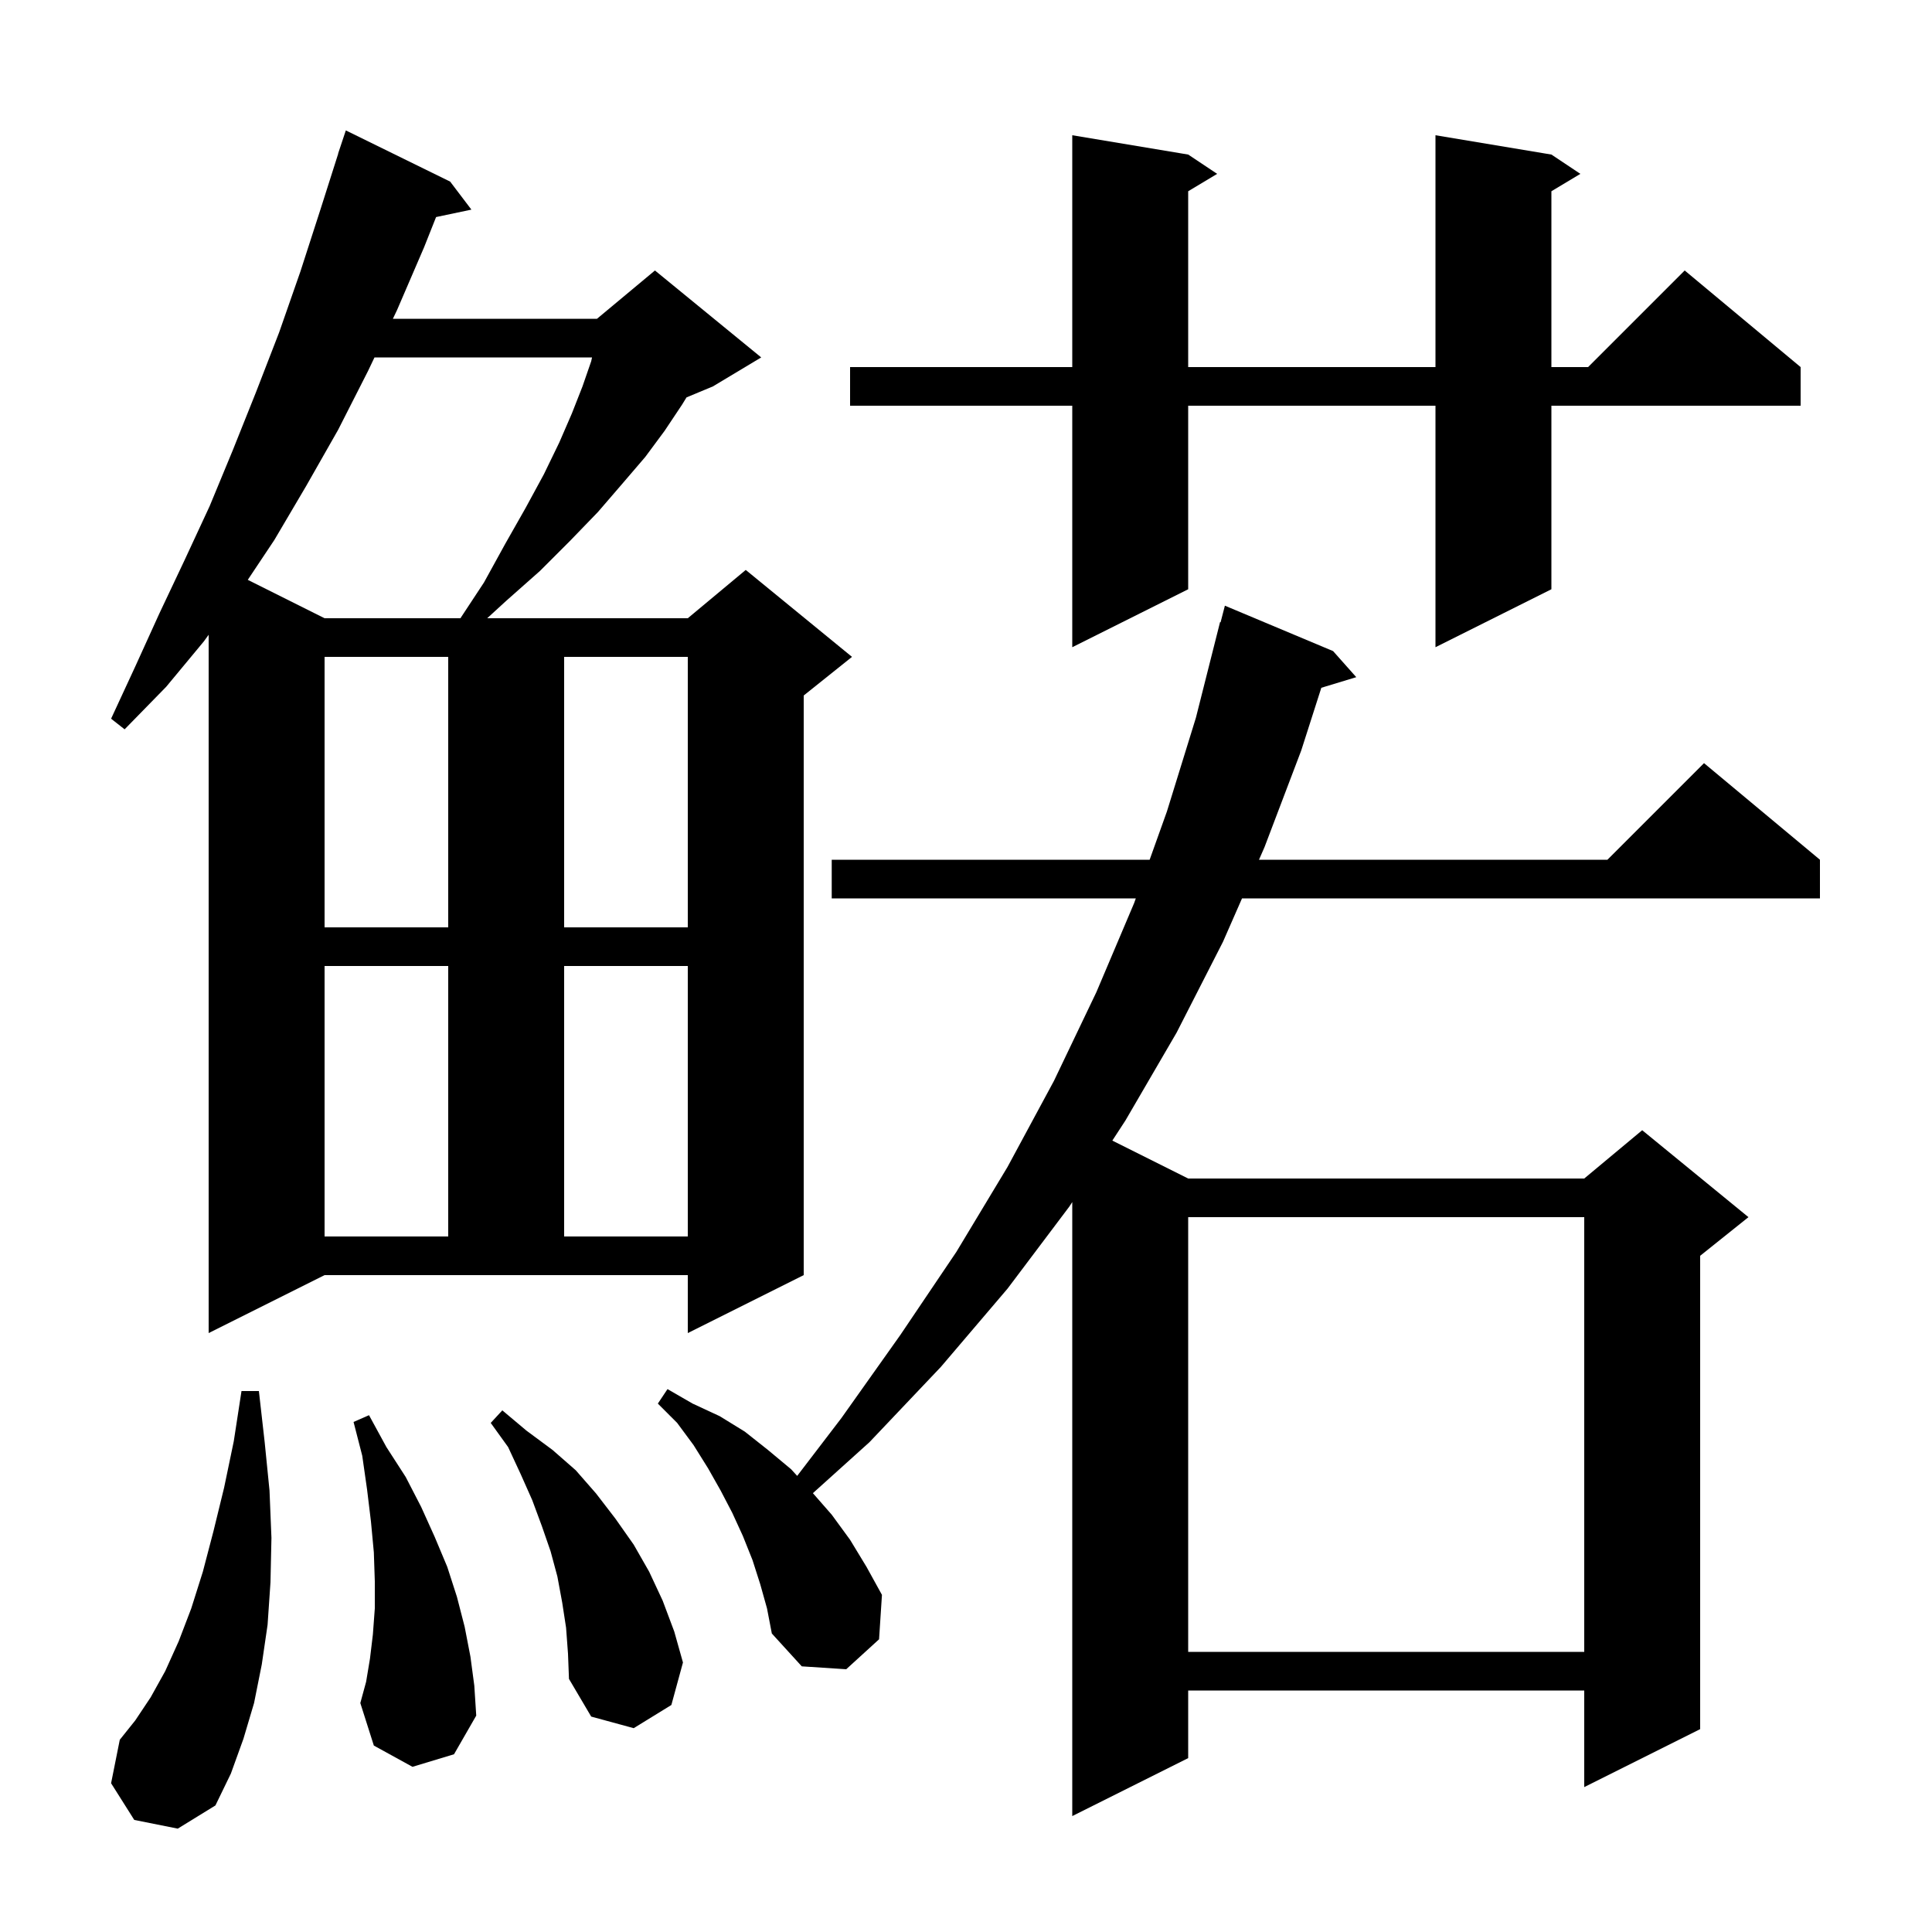 <svg xmlns="http://www.w3.org/2000/svg" xmlns:xlink="http://www.w3.org/1999/xlink" version="1.1" baseProfile="full" viewBox="0 0 200 200" width="200" height="200">
<g fill="black">
<path d="M 78.7 164.0 L 77.9 161.5 L 76.9 159.0 L 75.8 156.6 L 74.6 154.3 L 73.3 152.0 L 71.8 149.6 L 70.1 147.3 L 68.1 145.3 L 69.1 143.8 L 71.7 145.3 L 74.5 146.6 L 77.1 148.2 L 79.5 150.1 L 81.9 152.1 L 82.524 152.784 L 87.1 146.8 L 93.2 138.2 L 99.0 129.6 L 104.3 120.8 L 109.1 111.9 L 113.5 102.7 L 117.4 93.5 L 117.579 93.0 L 86.1 93.0 L 86.1 89.0 L 119.011 89.0 L 120.8 84.0 L 123.8 74.3 L 126.3 64.4 L 126.356 64.414 L 126.8 62.7 L 138.0 67.4 L 140.4 70.1 L 136.783 71.198 L 134.7 77.7 L 130.9 87.7 L 130.33 89.0 L 166.4 89.0 L 176.4 79.0 L 188.4 89.0 L 188.4 93.0 L 128.574 93.0 L 126.6 97.5 L 121.8 106.9 L 116.5 116.0 L 115.148 118.074 L 123.0 122.0 L 164.0 122.0 L 170.0 117.0 L 181.0 126.0 L 176.0 130.0 L 176.0 179.0 L 164.0 185.0 L 164.0 175.0 L 123.0 175.0 L 123.0 182.0 L 111.0 188.0 L 111.0 124.44 L 110.7 124.9 L 104.3 133.4 L 97.4 141.5 L 90.0 149.3 L 84.15 154.572 L 86.1 156.8 L 88.0 159.4 L 89.7 162.2 L 91.3 165.1 L 91.0 169.7 L 87.6 172.8 L 83.0 172.5 L 79.9 169.1 L 79.4 166.5 Z M 13.9 188.4 L 11.5 184.6 L 12.4 180.1 L 14.0 178.1 L 15.6 175.7 L 17.1 173.0 L 18.5 169.9 L 19.8 166.5 L 21.0 162.7 L 22.1 158.5 L 23.2 154.0 L 24.2 149.2 L 25.0 144.0 L 26.8 144.0 L 27.4 149.3 L 27.9 154.3 L 28.1 159.2 L 28.0 163.8 L 27.7 168.2 L 27.1 172.3 L 26.3 176.3 L 25.2 180.0 L 23.9 183.6 L 22.3 186.9 L 18.4 189.3 Z M 58.6 168.5 L 58.2 165.9 L 57.7 163.2 L 57.0 160.6 L 56.1 158.0 L 55.1 155.3 L 53.9 152.6 L 52.6 149.8 L 50.8 147.3 L 52.0 146.0 L 54.5 148.1 L 57.2 150.1 L 59.6 152.2 L 61.7 154.6 L 63.7 157.2 L 65.6 159.9 L 67.2 162.7 L 68.6 165.7 L 69.8 168.9 L 70.7 172.1 L 69.5 176.5 L 65.6 178.9 L 61.2 177.7 L 58.9 173.8 L 58.8 171.2 Z M 42.7 182.9 L 38.7 180.7 L 37.3 176.3 L 37.9 174.1 L 38.3 171.7 L 38.6 169.2 L 38.8 166.5 L 38.8 163.7 L 38.7 160.7 L 38.4 157.5 L 38.0 154.2 L 37.5 150.7 L 36.6 147.2 L 38.2 146.5 L 40.0 149.8 L 42.0 152.9 L 43.6 156.0 L 45.0 159.1 L 46.3 162.2 L 47.3 165.3 L 48.1 168.4 L 48.7 171.5 L 49.1 174.5 L 49.3 177.6 L 47.0 181.6 Z M 123.0 126.0 L 123.0 171.0 L 164.0 171.0 L 164.0 126.0 Z M 21.6 138.0 L 21.6 65.711 L 21.1 66.4 L 17.2 71.1 L 12.9 75.5 L 11.5 74.4 L 14.0 69.0 L 16.5 63.5 L 19.1 58.0 L 21.7 52.4 L 24.1 46.6 L 26.5 40.6 L 28.9 34.4 L 31.1 28.1 L 33.2 21.6 L 35.013 15.903 L 35.0 15.9 L 35.8 13.5 L 46.6 18.8 L 48.8 21.7 L 45.143 22.47 L 43.9 25.6 L 41.1 32.1 L 40.671 33.0 L 61.8 33.0 L 67.8 28.0 L 78.8 37.0 L 73.8 40.0 L 71.069 41.138 L 70.6 41.9 L 68.8 44.6 L 66.8 47.3 L 64.4 50.1 L 61.9 53.0 L 59.0 56.0 L 55.9 59.1 L 52.4 62.2 L 50.436 64.0 L 71.2 64.0 L 77.2 59.0 L 88.2 68.0 L 83.2 72.0 L 83.2 132.0 L 71.2 138.0 L 71.2 132.0 L 33.6 132.0 Z M 33.6 100.0 L 33.6 128.0 L 46.4 128.0 L 46.4 100.0 Z M 58.4 100.0 L 58.4 128.0 L 71.2 128.0 L 71.2 100.0 Z M 33.6 68.0 L 33.6 96.0 L 46.4 96.0 L 46.4 68.0 Z M 58.4 68.0 L 58.4 96.0 L 71.2 96.0 L 71.2 68.0 Z M 160.6 16.0 L 163.6 18.0 L 160.6 19.8 L 160.6 38.0 L 164.4 38.0 L 174.4 28.0 L 186.4 38.0 L 186.4 42.0 L 160.6 42.0 L 160.6 61.0 L 148.6 67.0 L 148.6 42.0 L 123.0 42.0 L 123.0 61.0 L 111.0 67.0 L 111.0 42.0 L 88.0 42.0 L 88.0 38.0 L 111.0 38.0 L 111.0 14.0 L 123.0 16.0 L 126.0 18.0 L 123.0 19.8 L 123.0 38.0 L 148.6 38.0 L 148.6 14.0 Z M 38.767 37.0 L 38.1 38.4 L 35.0 44.5 L 31.7 50.3 L 28.4 55.9 L 25.65 60.025 L 33.6 64.0 L 47.663 64.0 L 50.1 60.3 L 52.3 56.3 L 54.4 52.6 L 56.3 49.1 L 57.9 45.8 L 59.2 42.8 L 60.3 40.0 L 61.2 37.4 L 61.287 37.0 Z " />
</g>
</svg>
